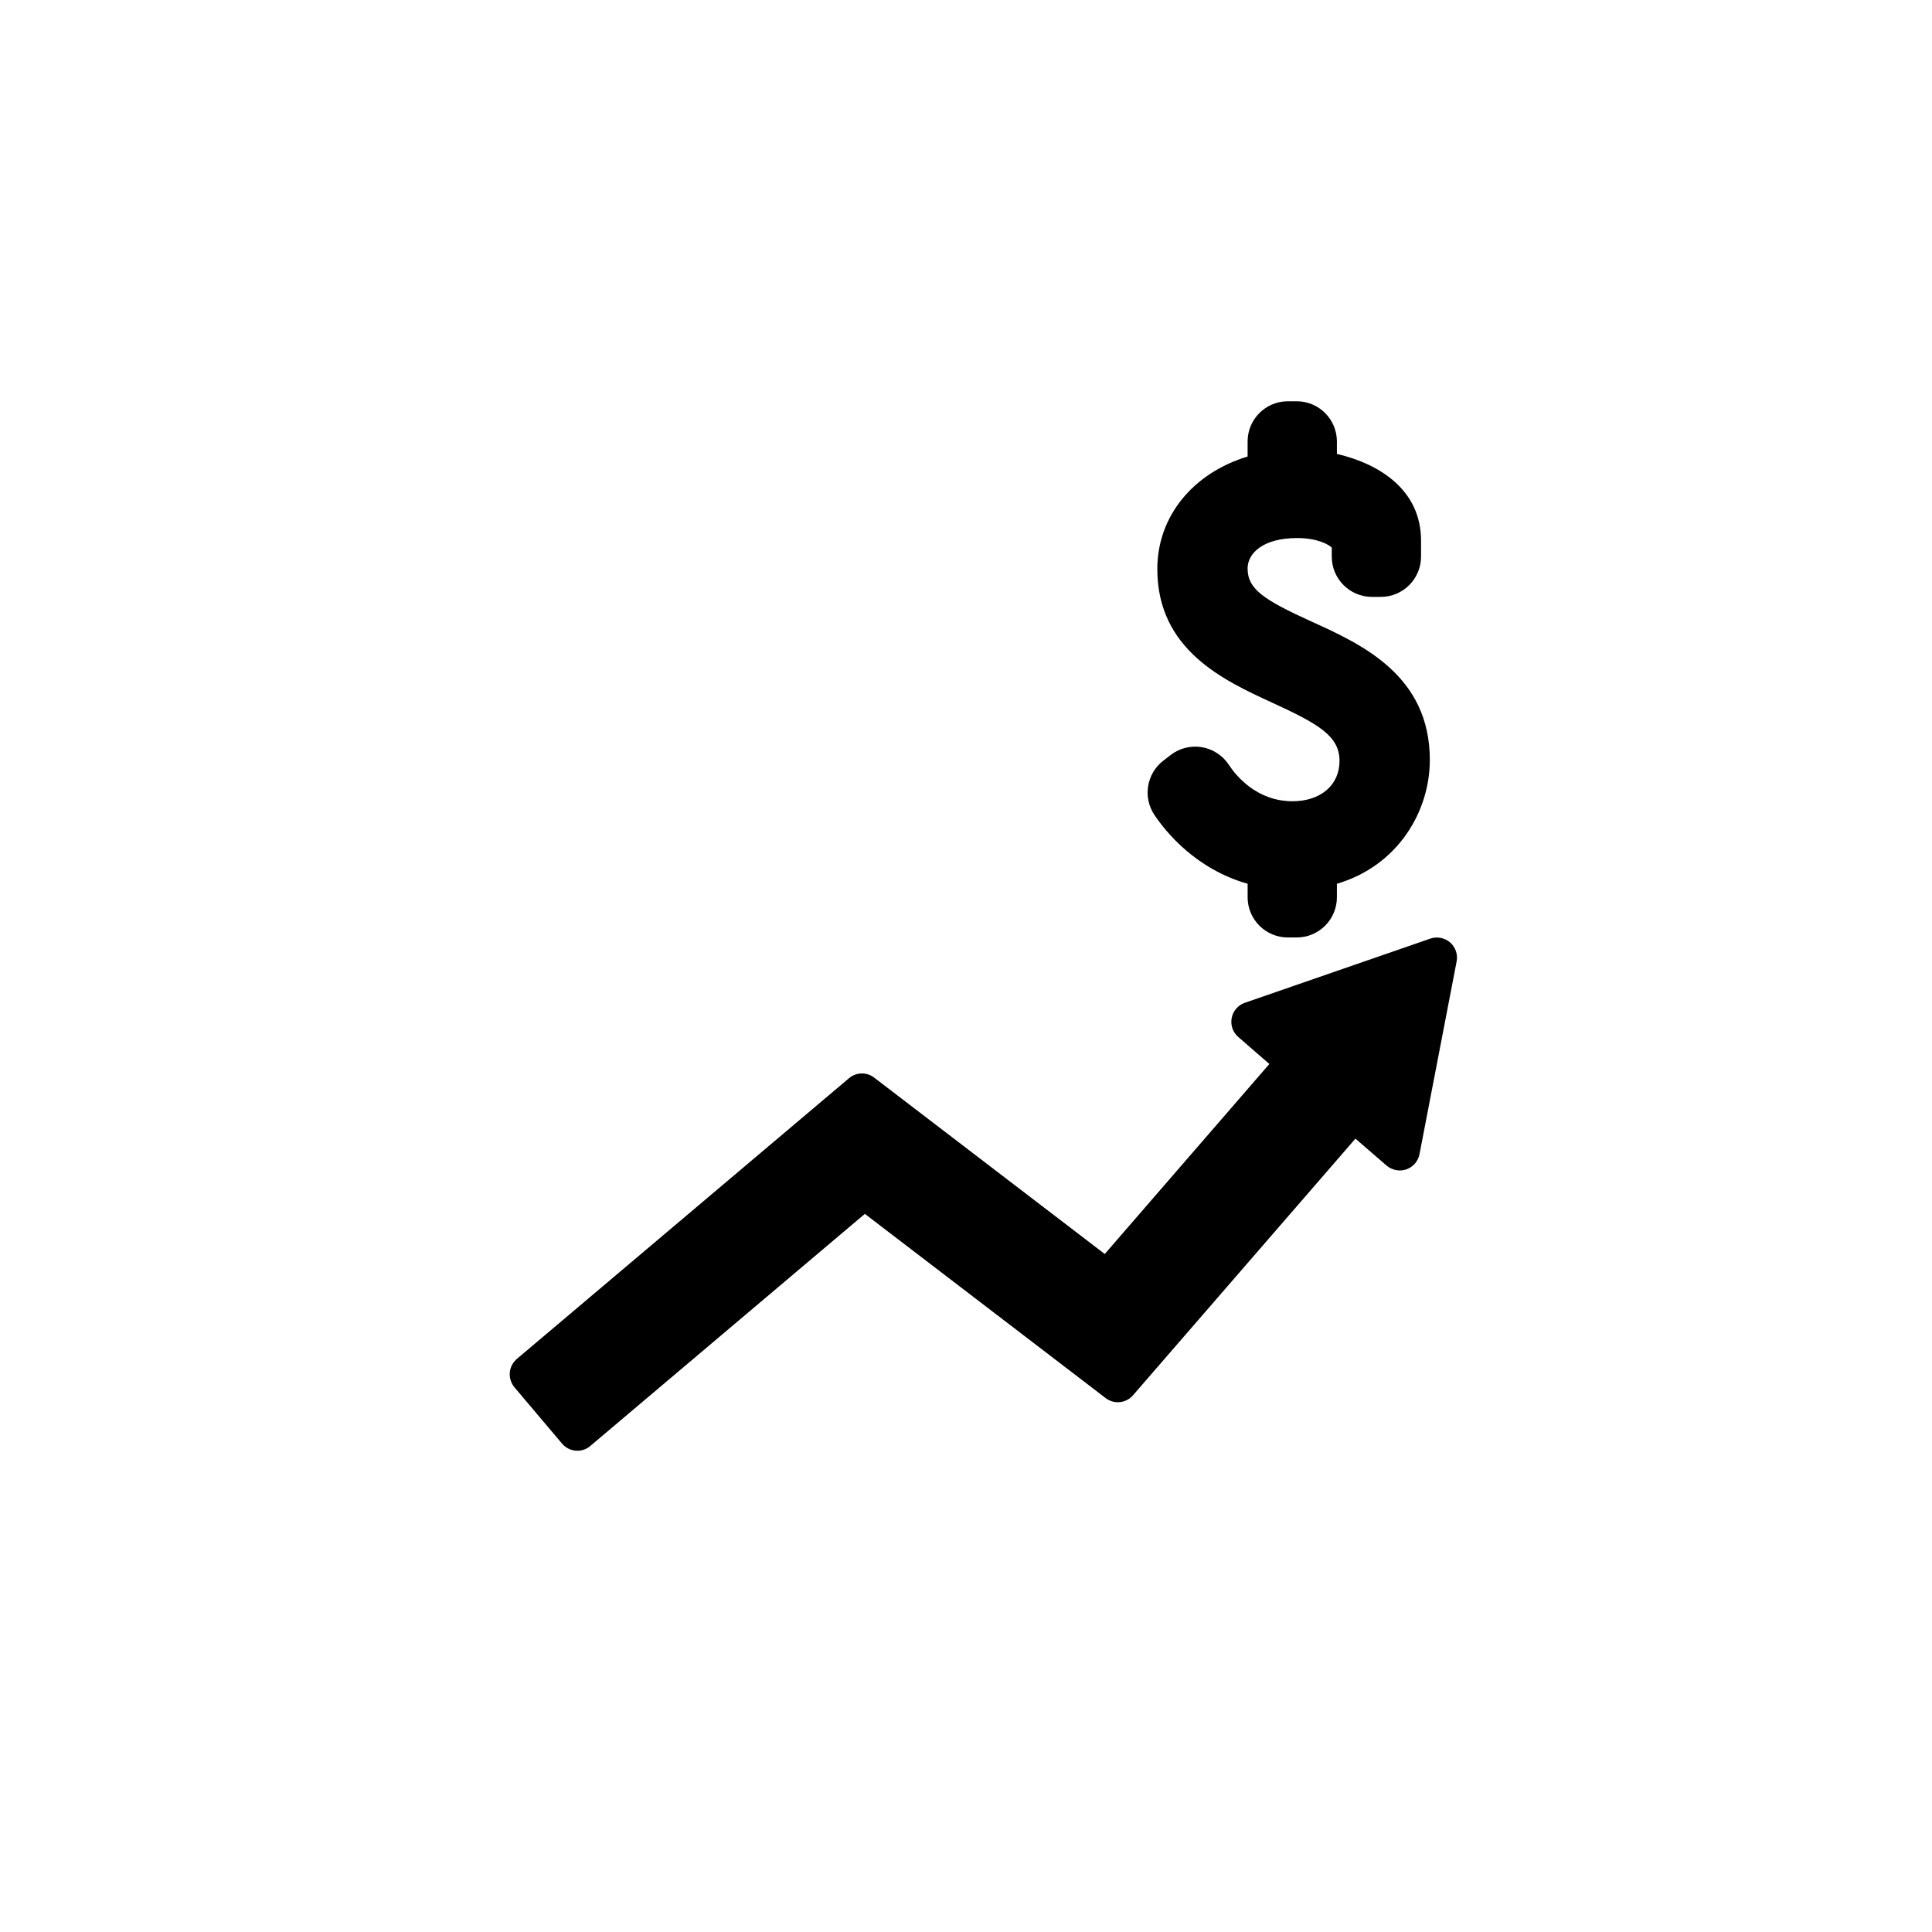 <?xml version="1.0" encoding="UTF-8"?>
<!-- The Best Svg Icon site in the world: iconSvg.co, Visit us! https://iconsvg.co -->
<svg fill="#000000" width="800px" height="800px" version="1.1" viewBox="144 144 512 512" xmlns="http://www.w3.org/2000/svg">
 <g>
  <path d="m491.61 308.74c-12.734-5.789-16.984-8.629-16.984-14.086 0-4.016 4.066-8.066 13.141-8.066 5.316 0 8.344 1.703 9.164 2.535v2.387c0 5.883 4.769 10.672 10.664 10.672h2.324c5.894 0 10.672-4.785 10.672-10.672v-4.238c0-13.25-10.727-20.277-22.297-22.98v-3.289c0-5.891-4.769-10.664-10.664-10.664h-2.328c-5.891 0-10.672 4.769-10.672 10.664v3.984c-14.418 4.359-23.93 15.809-23.93 29.805 0 21.445 17.625 29.535 30.484 35.441 12.375 5.684 17.801 8.855 17.801 15.441 0 6.383-5.008 10.664-12.449 10.664-9.508 0-14.973-6.758-16.883-9.656-1.633-2.488-4.227-4.172-7.148-4.672-2.934-0.484-5.926 0.262-8.281 2.082l-1.938 1.496c-4.449 3.422-5.473 9.719-2.348 14.379 3.043 4.551 10.965 14.328 24.695 18.242v3.57c0 5.891 4.781 10.664 10.664 10.664h2.332c5.891 0 10.664-4.777 10.664-10.664v-3.57c16.203-4.777 24.625-19.207 24.625-32.809 0-22.453-18.094-30.66-31.309-36.66"/>
  <path d="m292.95 526.57c1.047 1.246 2.551 1.891 4.062 1.891 1.223 0 2.449-0.414 3.441-1.281l72.742-61.492 63.809 48.812c2.242 1.723 5.414 1.391 7.262-0.746l58.934-68.004 8.258 7.144c1.441 1.223 3.438 1.613 5.234 1.004 1.789-0.621 3.125-2.144 3.488-4.019l9.84-51.078c0.363-1.875-0.301-3.793-1.734-5.055-1.441-1.234-3.449-1.613-5.234-1.008l-49.16 17.012c-1.797 0.629-3.141 2.168-3.481 4.027-0.363 1.875 0.297 3.785 1.734 5.027l8.246 7.164-43.621 50.352-61.129-46.758c-1.98-1.512-4.758-1.449-6.656 0.18l-88.016 74.383c-1.074 0.934-1.758 2.223-1.875 3.629-0.105 1.414 0.344 2.812 1.246 3.906z"/>
 </g>
</svg>
